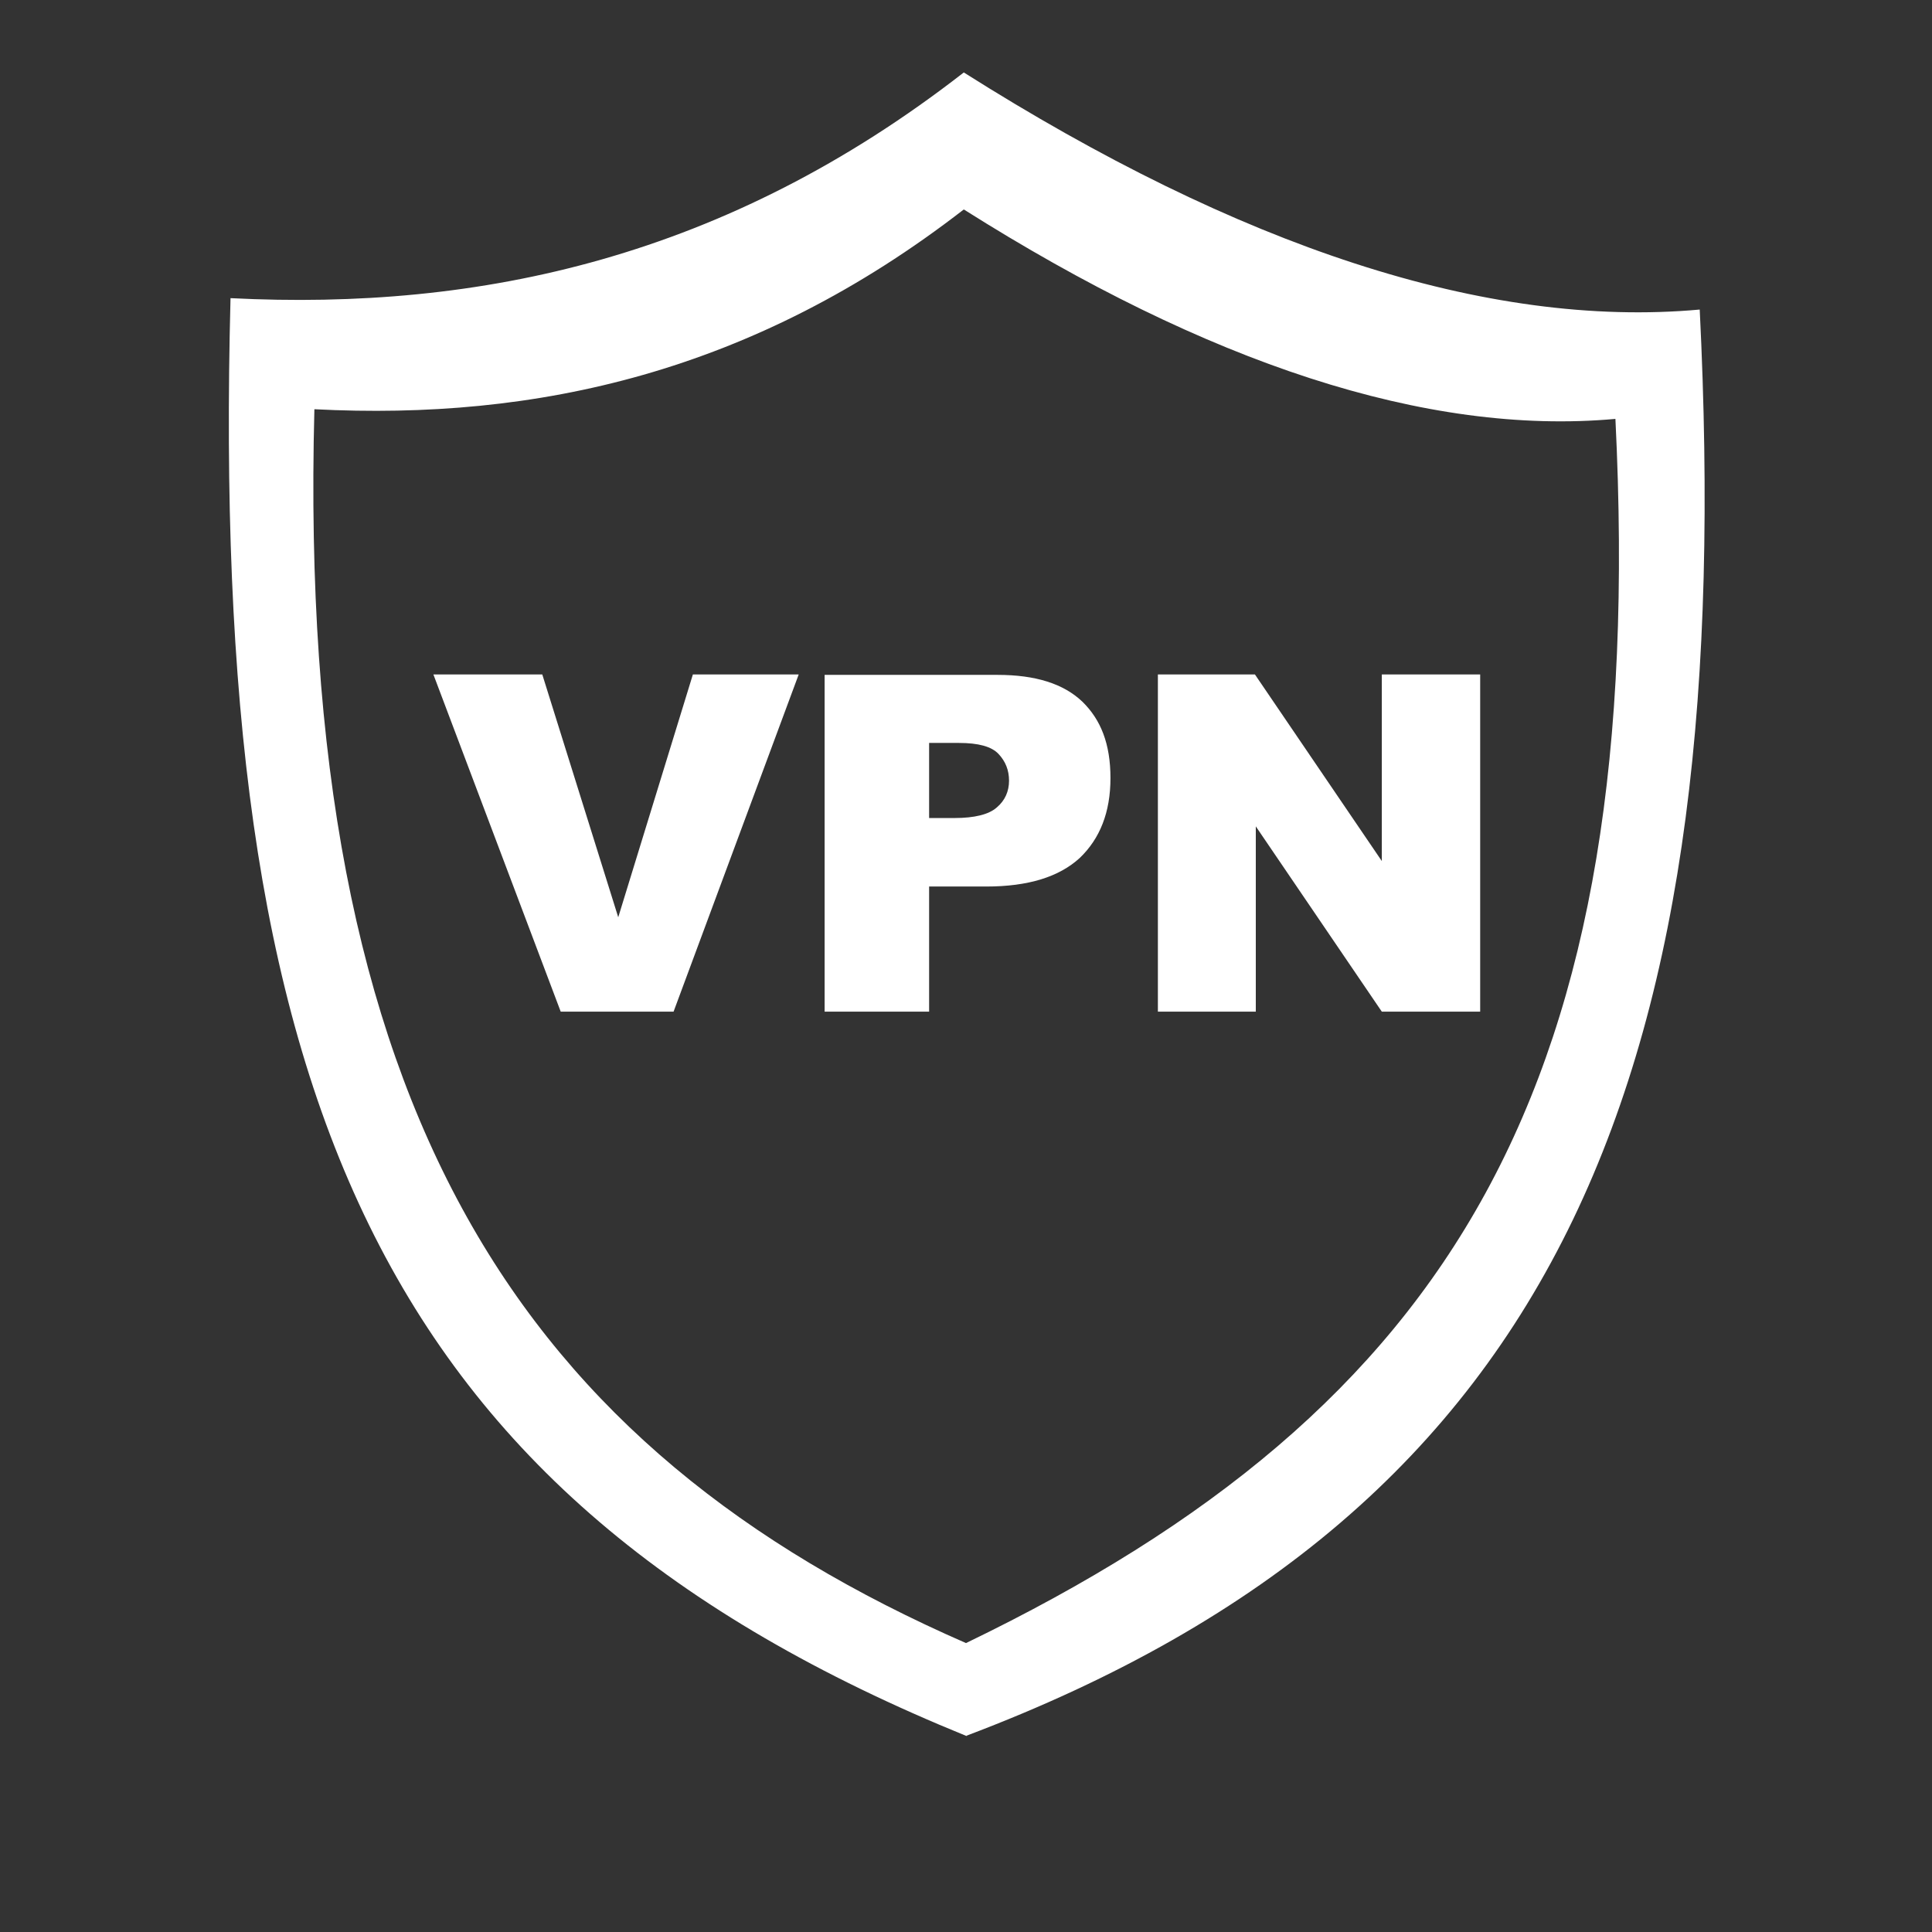<?xml version="1.0" encoding="UTF-8"?>
<svg id="Layer_1" data-name="Layer 1" xmlns="http://www.w3.org/2000/svg" viewBox="0 0 44 44">
  <rect x="0" y="0" width="44" height="44" fill="#333333" stroke="none"/>
  <defs>
    <style>
      .cls-1 {
        fill: #fff;
      }
    </style>
  </defs>
  <path class="cls-1" d="M22.01,39.53c13.72-5.18,17.55-15.34,16.7-32.48-4.86.44-10.5-1.44-16.76-5.4-5.41,4.21-11,5.43-16.7,5.14-.47,18.1,3.29,27.27,16.77,32.75ZM7.16,9.32c5.05.26,9.99-.83,14.79-4.55h0c5.54,3.5,10.54,5.16,14.84,4.77.75,15.17-3.69,22.52-14.79,27.88-10.09-4.41-15.26-12.07-14.84-28.1Z"/>
  <polygon class="cls-1" points="28.6 18.82 31.47 23.04 33.71 23.04 33.71 15.36 31.47 15.36 31.47 19.61 28.58 15.36 26.37 15.36 26.37 23.04 28.6 23.04 28.6 18.82"/>
  <path class="cls-1" d="M21.16,20.19h1.3c.96,0,1.66-.22,2.13-.65.46-.44.7-1.04.7-1.82s-.22-1.33-.64-1.74c-.43-.41-1.07-.61-1.93-.61h-3.94v7.67h2.38v-2.85ZM21.16,16.92h.68c.44,0,.74.08.9.25s.24.37.24.61-.09.45-.28.61c-.18.16-.51.24-.96.24h-.58v-1.71Z"/>
  <polygon class="cls-1" points="18.19 15.36 15.78 15.36 14.08 20.89 12.35 15.36 9.87 15.36 12.77 23.04 15.34 23.04 18.19 15.36"/>
</svg>